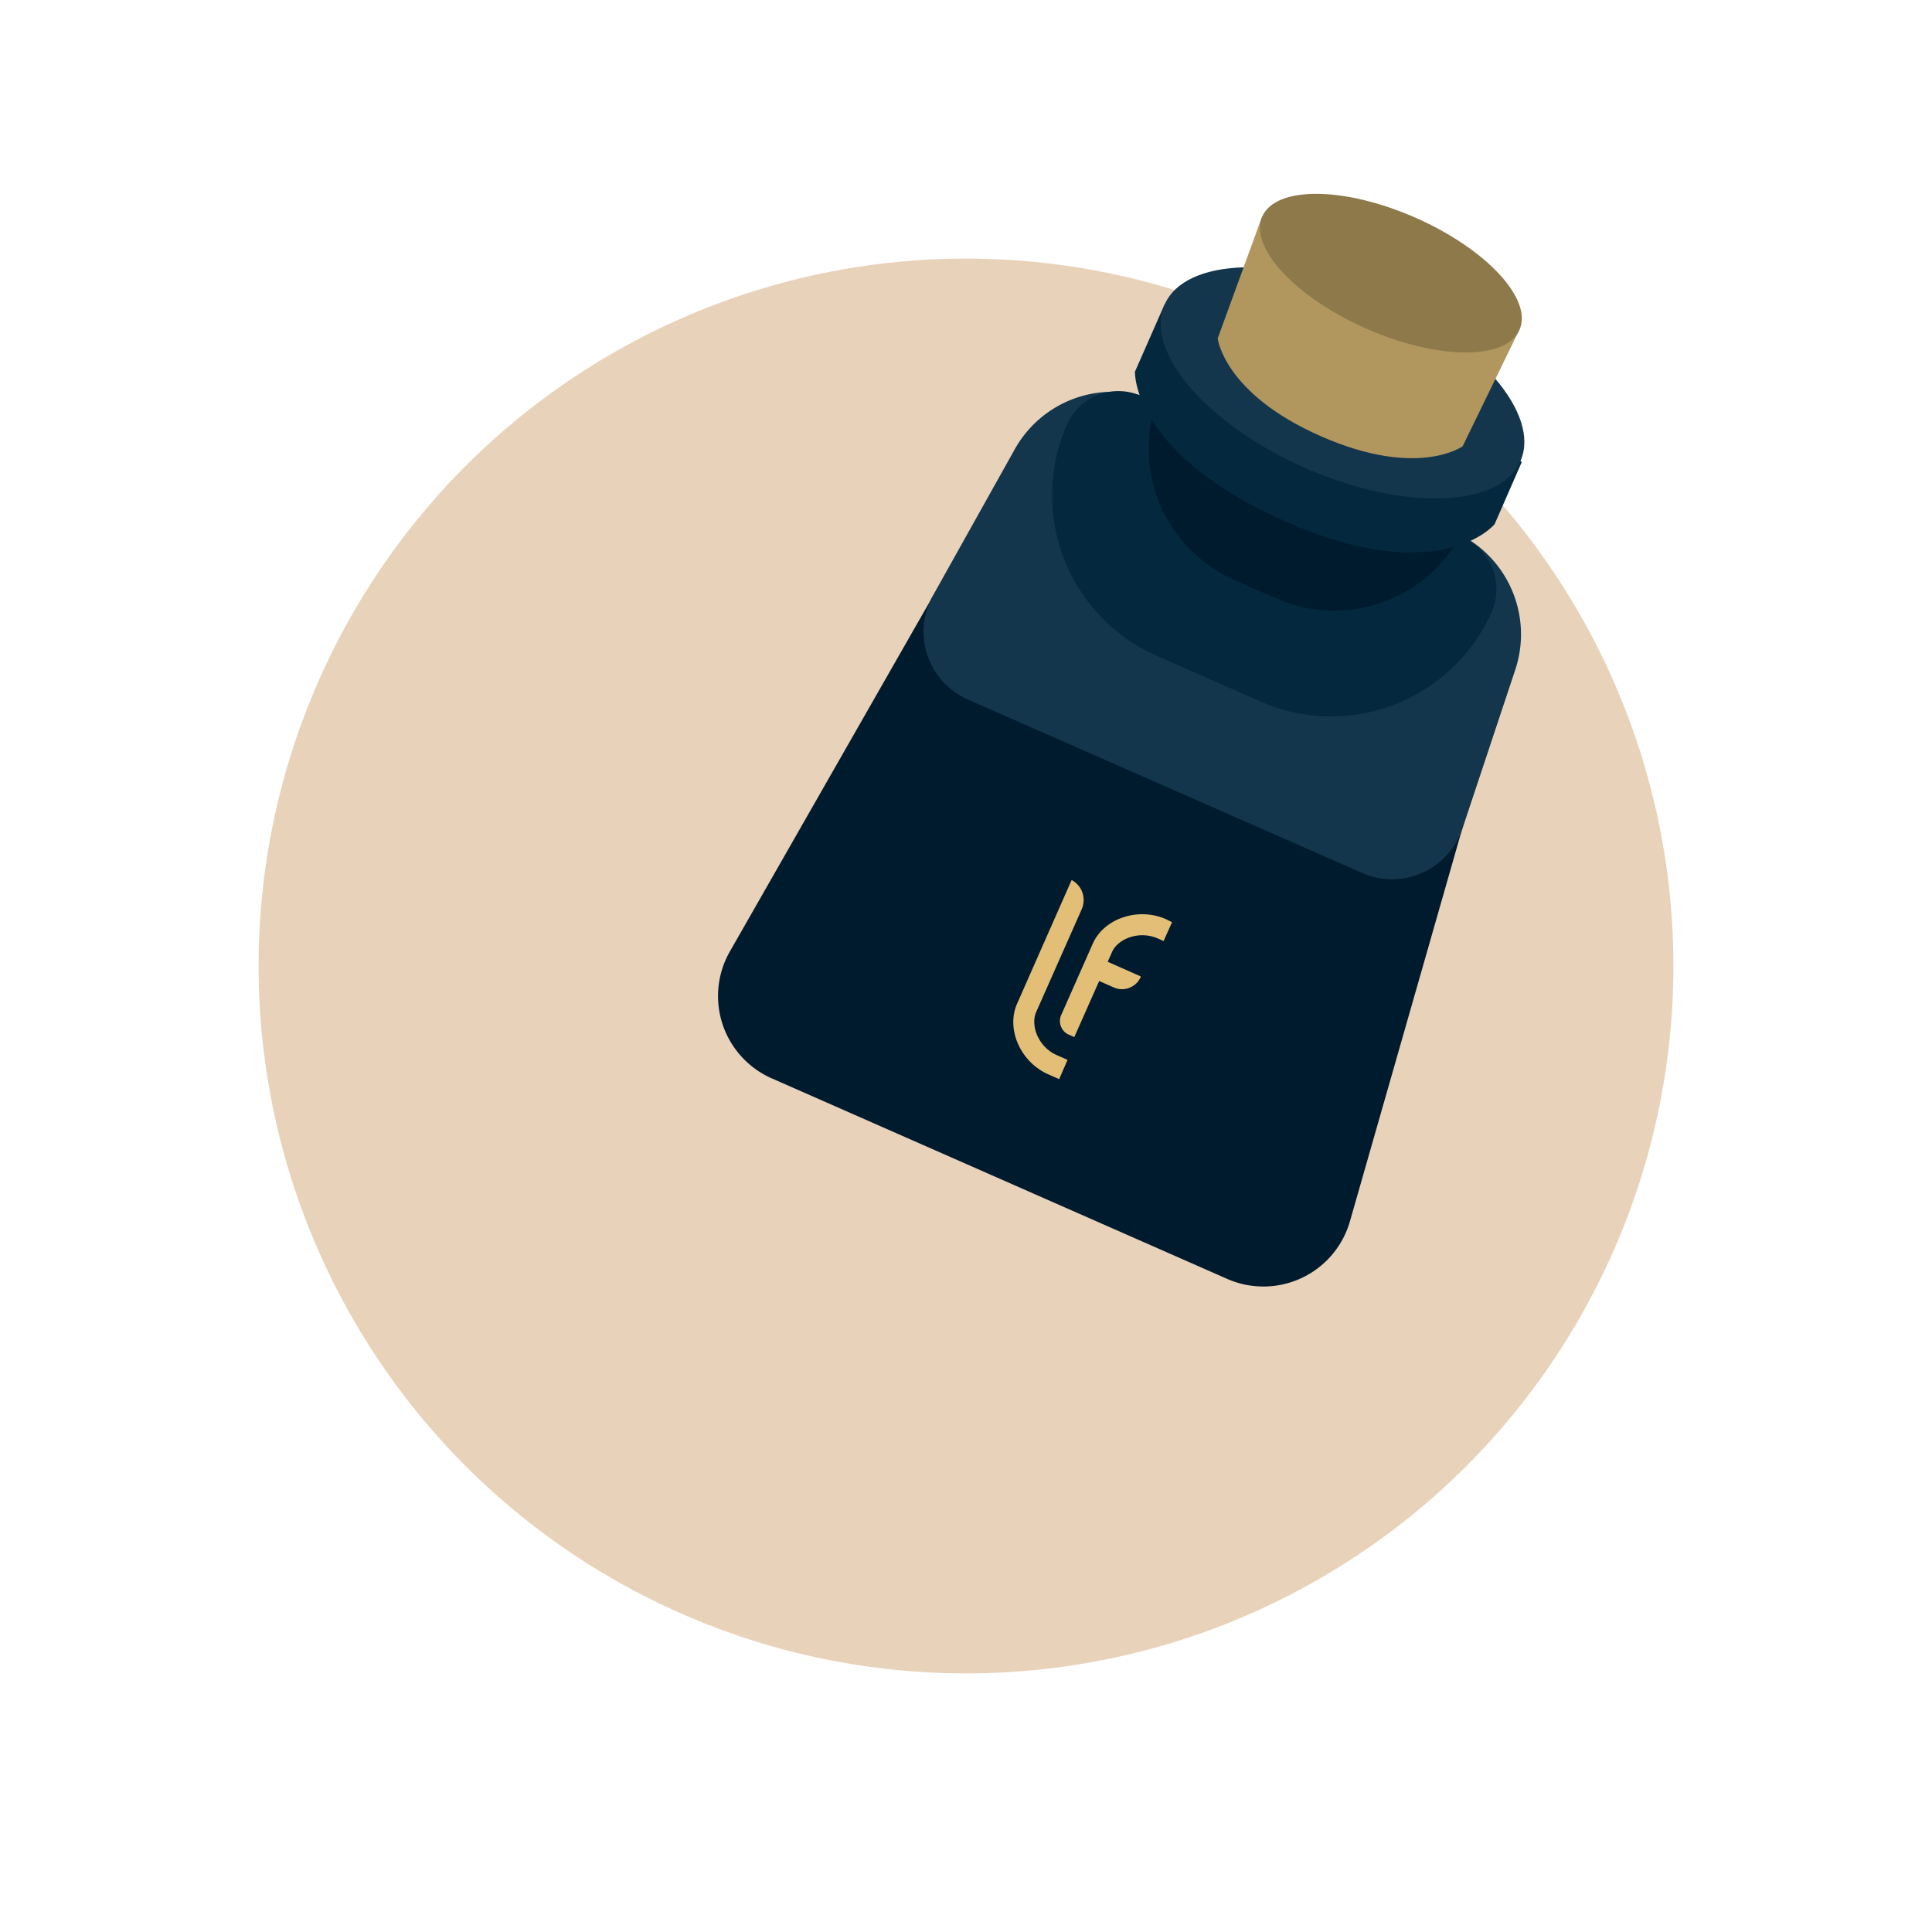 <?xml version="1.0" encoding="UTF-8"?> <svg xmlns="http://www.w3.org/2000/svg" viewBox="0 0 283.46 283.46"> <defs> <style>.cls-1{fill:#e9d2ba;}.cls-2{fill:#001b2e;}.cls-3{fill:#13364d;}.cls-4{fill:#04283d;}.cls-5{fill:#b1965e;}.cls-6{fill:#8e794a;}.cls-7{fill:#e2be77;}</style> </defs> <title>Schreibwerkstat</title> <g id="Layer_2" data-name="Layer 2"> <circle class="cls-1" cx="141.73" cy="141.73" r="103.79"></circle> <path class="cls-2" d="M136.92,87.38l-29.83,52.21a13.19,13.19,0,0,0,6.13,18.62l66.84,29.43a13.2,13.2,0,0,0,18-8.45l18-62.93Z"></path> <path class="cls-3" d="M169.88,58.87,213.32,78a16.46,16.46,0,0,1,9,20.26l-7.75,23.3a10.89,10.89,0,0,1-14.71,6.52L142,102.63a10.88,10.88,0,0,1-5.12-15.25l12-21.46A16.46,16.46,0,0,1,169.88,58.87Z"></path> <path class="cls-4" d="M158.38,67.05H210a8.24,8.24,0,0,1,8.24,8.24v0A25.73,25.73,0,0,1,192.5,101H175.87a25.73,25.73,0,0,1-25.73-25.73v0a8.24,8.24,0,0,1,8.24-8.24Z" transform="translate(49.48 -67.1) rotate(23.77)"></path> <path class="cls-2" d="M164,66.2h48.92a0,0,0,0,1,0,0v0a21.14,21.14,0,0,1-21.14,21.14h-6.64A21.14,21.14,0,0,1,164,66.2v0A0,0,0,0,1,164,66.2Z" transform="translate(46.92 -69.44) rotate(23.77)"></path> <path class="cls-4" d="M170.86,44.67l-4.34,9.86s-.54,12,22.13,22,30.63.39,30.63.39l4-9.15Z"></path> <ellipse class="cls-3" cx="196.96" cy="56.16" rx="13.63" ry="28.52" transform="translate(66.19 213.79) rotate(-66.23)"></ellipse> <path class="cls-5" d="M185.18,31.75l-6.52,17.9s.88,8.08,15.13,14.35,20.81,1.47,20.81,1.47l8.32-17.1Z"></path> <ellipse class="cls-6" cx="204.05" cy="40.06" rx="8.9" ry="20.62" transform="translate(85.16 210.67) rotate(-66.23)"></ellipse> <path class="cls-7" d="M156.8,151.8l.82.36,3.65-8.23,2.1.93a3,3,0,0,0,4-1.53l0-.07-4.85-2.15.64-1.44c.85-1.92,3.92-3.17,6.67-2,.38.16.89.4.89.4l1.24-2.77-.89-.44c-4.07-1.8-9.09-.12-10.74,3.59l-4.64,10.49A2.19,2.19,0,0,0,156.8,151.8Z"></path> <path class="cls-7" d="M156.63,155.5l-1.61-.71c-2.72-1.2-3.84-4.37-3-6.29l6.67-15.06a3.34,3.34,0,0,0-1.46-4.33l-8,18.14c-1.65,3.72.48,8.56,4.56,10.37l1.61.71Z"></path> </g> </svg> 